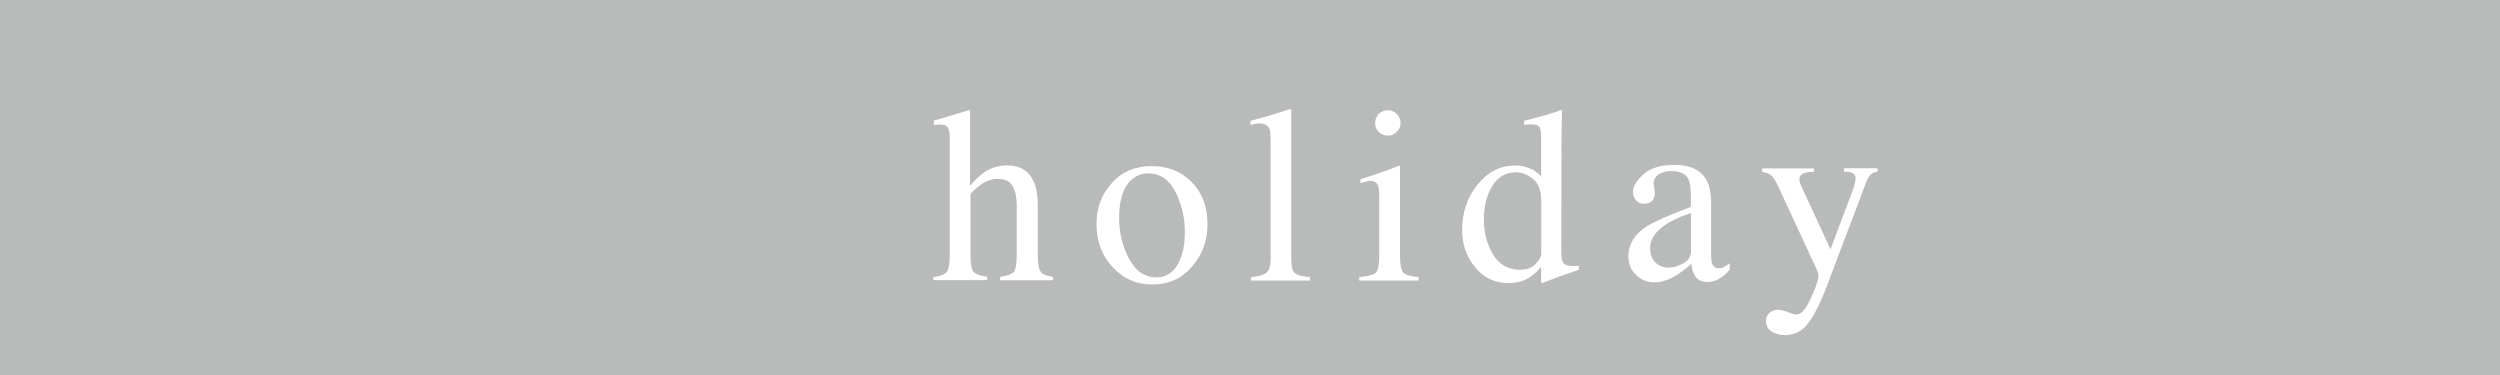 <?xml version="1.0" encoding="UTF-8"?>
<svg id="_レイヤー_1" data-name="レイヤー 1" xmlns="http://www.w3.org/2000/svg" viewBox="0 0 200 30">
  <defs>
    <style>
      .cls-1 {
        fill: #b9baba;
      }

      .cls-1, .cls-2 {
        stroke-width: 0px;
      }

      .cls-2 {
        fill: #fff;
      }
    </style>
  </defs>
  <rect class="cls-1" width="200" height="30"/>
  <g>
    <path class="cls-2" d="M74.68,22.17c.53-.07.88-.2,1.05-.4s.25-.65.25-1.36v-9.38c0-.36-.05-.63-.14-.81s-.32-.26-.69-.26c-.07,0-.14,0-.21.01s-.15.02-.23.03v-.35c.29-.08.64-.19,1.06-.31s.71-.21.87-.26l.94-.29.02.07v6c.41-.47.77-.81,1.09-1.04.57-.39,1.19-.59,1.86-.59,1.05,0,1.77.44,2.16,1.33.21.47.31,1.08.31,1.85v3.98c0,.69.08,1.14.24,1.35s.49.34.98.41v.27h-4.23v-.27c.57-.08.93-.21,1.09-.4s.24-.64.24-1.36v-3.96c0-.63-.11-1.14-.32-1.53s-.61-.59-1.2-.59c-.51,0-1,.18-1.47.55s-.71.6-.71.71v4.81c0,.73.08,1.18.25,1.37s.53.31,1.08.39v.27h-4.31v-.27Z"/>
    <path class="cls-2" d="M88.95,14.63c.82-.9,1.88-1.34,3.18-1.34s2.36.42,3.2,1.27,1.27,1.97,1.27,3.38c0,1.3-.41,2.42-1.23,3.38s-1.88,1.44-3.18,1.44-2.31-.46-3.17-1.38-1.3-2.07-1.3-3.46c0-1.3.41-2.39,1.24-3.29ZM90.51,14.38c-.65.59-.98,1.61-.98,3.07,0,1.16.26,2.24.79,3.24s1.25,1.5,2.19,1.5c.73,0,1.29-.33,1.69-1.01s.59-1.55.59-2.64-.25-2.19-.75-3.18-1.23-1.49-2.18-1.49c-.52,0-.96.17-1.34.51Z"/>
    <path class="cls-2" d="M100.1,22.17c.61-.06,1.02-.18,1.23-.37s.32-.55.32-1.09v-9.54c0-.43-.04-.73-.11-.89-.13-.27-.39-.41-.79-.41-.09,0-.19,0-.3.03s-.24.05-.41.09v-.32c.88-.23,1.94-.55,3.17-.94.05,0,.07.02.08.06s.01.12.01.25v11.71c0,.57.1.93.29,1.1s.6.27,1.21.32v.27h-4.73v-.27Z"/>
    <path class="cls-2" d="M108.75,22.17c.7-.07,1.14-.18,1.32-.36s.27-.64.27-1.4v-4.66c0-.42-.03-.72-.09-.88-.1-.27-.3-.4-.62-.4-.07,0-.14,0-.21.02s-.27.07-.59.16v-.3l.42-.14c1.14-.37,1.93-.65,2.38-.84.18-.08.3-.12.35-.12.01.05.02.09.02.15v7.01c0,.74.09,1.21.27,1.4s.58.31,1.22.36v.27h-4.75v-.27ZM110.3,9.12c.2-.2.44-.3.72-.3s.52.1.72.3c.2.2.3.44.3.72s-.1.52-.3.71c-.2.2-.44.3-.72.3s-.53-.1-.72-.3c-.2-.2-.29-.44-.29-.71s.1-.52.29-.72Z"/>
    <path class="cls-2" d="M122.54,13.53c.26.14.51.33.75.57v-3.11c0-.4-.04-.67-.13-.82s-.3-.22-.63-.22c-.08,0-.15,0-.21,0s-.19.02-.39.04v-.32l.8-.21c.29-.08.59-.16.88-.24s.55-.17.77-.24c.1-.03.28-.09.52-.19l.06.02-.02,1.03c0,.37-.01.75-.02,1.15s0,.78,0,1.17l-.02,7.98c0,.42.05.72.16.89s.38.25.83.25c.07,0,.14,0,.21,0s.14-.01.21-.02v.32s-.51.18-1.42.49l-1.53.58-.07-.09v-1.2c-.36.4-.68.68-.95.85-.48.29-1.03.44-1.65.44-1.11,0-2-.43-2.69-1.28s-1.03-1.85-1.03-2.97c0-1.41.41-2.62,1.24-3.64s1.83-1.52,3.02-1.52c.48,0,.91.1,1.31.31ZM122.83,21.13c.31-.3.47-.58.47-.85v-4.19c0-.85-.23-1.44-.68-1.79s-.89-.52-1.32-.52c-.82,0-1.46.36-1.91,1.09s-.68,1.62-.68,2.68.24,1.98.73,2.8,1.21,1.23,2.17,1.23c.51,0,.92-.15,1.23-.45Z"/>
    <path class="cls-2" d="M131.69,18.14c.6-.39,1.79-.92,3.58-1.59v-.83c0-.66-.06-1.13-.2-1.39-.22-.44-.68-.65-1.38-.65-.33,0-.65.08-.95.25-.3.18-.45.42-.45.72,0,.08.02.21.05.4s.05.3.05.36c0,.36-.12.62-.36.76-.14.08-.3.13-.49.13-.29,0-.52-.1-.67-.29s-.23-.41-.23-.64c0-.46.28-.93.84-1.43s1.39-.75,2.48-.75c1.26,0,2.12.41,2.57,1.23.24.45.36,1.1.36,1.96v3.92c0,.38.03.64.08.78.08.25.26.38.53.38.15,0,.27-.02.37-.07s.27-.16.51-.33v.51c-.21.25-.43.46-.67.62-.36.25-.74.37-1.11.37-.44,0-.76-.14-.96-.43s-.31-.63-.33-1.03c-.49.43-.92.75-1.27.96-.59.35-1.16.53-1.69.53-.56,0-1.04-.2-1.46-.59s-.62-.89-.62-1.5c0-.94.47-1.73,1.42-2.36ZM135.28,17.04c-.75.25-1.37.52-1.86.82-.94.58-1.41,1.24-1.41,1.97,0,.59.2,1.03.59,1.31.25.18.54.27.85.27.43,0,.84-.12,1.24-.36s.59-.55.59-.92v-3.1Z"/>
    <path class="cls-2" d="M141,13.47h4.12v.27c-.33,0-.57.04-.72.09-.3.09-.45.26-.45.51,0,.09.02.19.05.28s.09.24.18.43l2.26,4.89,1.86-4.93c.02-.05.05-.17.09-.36s.06-.31.06-.38c0-.17-.06-.3-.18-.38s-.27-.13-.45-.14l-.3-.02v-.27h2.69v.27c-.27.03-.47.13-.6.28-.13.16-.25.37-.35.65l-3.08,8.14c-.53,1.41-1.04,2.42-1.53,3.06s-1.11.95-1.86.95c-.36,0-.71-.09-1.03-.27s-.48-.47-.48-.87c0-.26.09-.47.28-.64.19-.17.43-.25.72-.25.17,0,.42.06.75.19s.57.19.71.19c.36,0,.74-.44,1.14-1.33.4-.88.6-1.47.6-1.75,0-.06,0-.13-.03-.21s-.04-.16-.07-.22l-3.08-6.65c-.22-.48-.42-.8-.58-.95s-.41-.25-.74-.3v-.27Z"/>
  </g>
</svg>